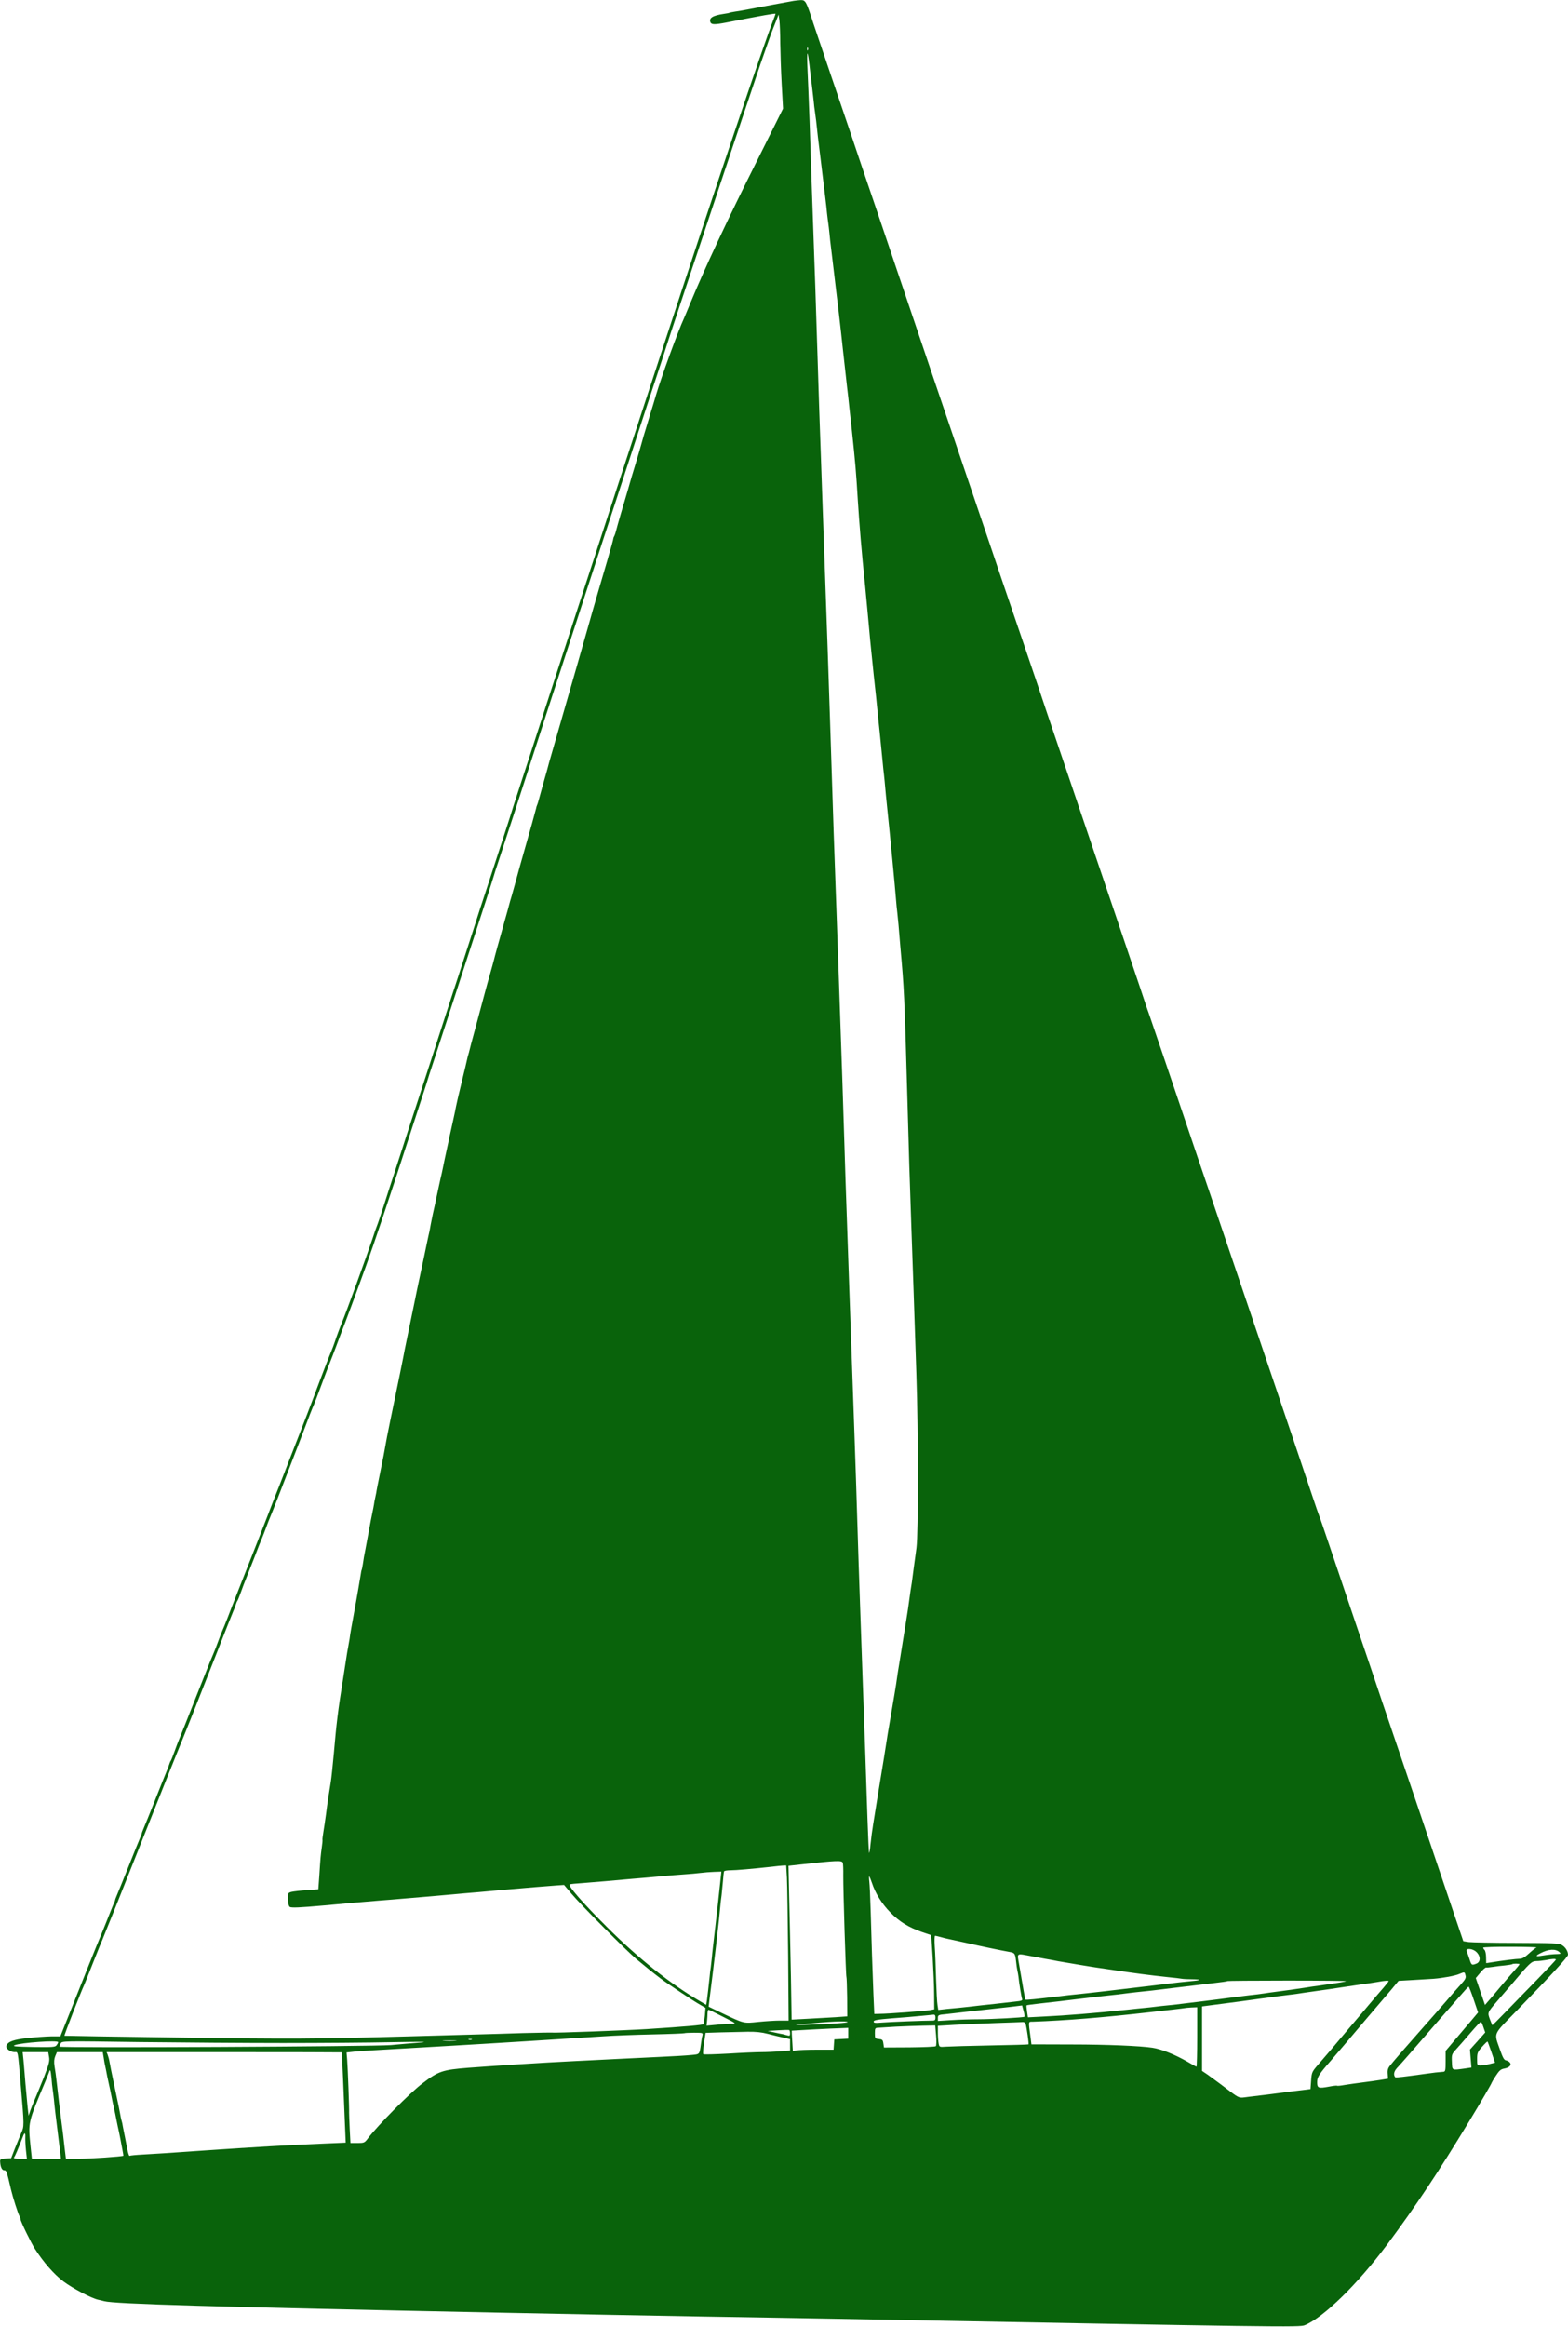 <?xml version="1.0" standalone="no"?>
<!DOCTYPE svg PUBLIC "-//W3C//DTD SVG 20010904//EN" "http://www.w3.org/TR/2001/REC-SVG-20010904/DTD/svg10.dtd">
<svg xmlns="http://www.w3.org/2000/svg" version="1.0" width="1294pt" height="1920pt" viewBox="0 0 1294 1920" preserveAspectRatio="xMidYMid meet">
<g transform="translate(0,1920) scale(0.1,-0.1)" fill="#09630B">
<path d="M6550 19193 c-36 -6 -283 -52 -365 -68 -38 -7 -90 -17 -115 -20 -24 -4 -47 -8 -50 -10 -3 -2 -23 -6 -45 -9 -94 -14 -126 -34 -112 -70 8 -20 36 -20 130 -2 306 60 407 78 407 72 0 -3 -10 -29 -21 -58 -72 -180 -492 -1426 -894 -2653 -81 -247 -171 -522 -200 -610 -56 -169 -257 -784 -382 -1170 -41 -126 -92 -282 -113 -345 -20 -63 -84 -257 -140 -430 -56 -173 -117 -360 -135 -415 -18 -55 -74 -228 -125 -385 -51 -157 -108 -332 -127 -390 -19 -58 -36 -109 -37 -115 -2 -10 -128 -397 -211 -650 -24 -71 -78 -238 -120 -370 -43 -132 -92 -285 -110 -340 -18 -55 -84 -255 -145 -445 -61 -190 -133 -410 -159 -490 -26 -80 -76 -233 -111 -340 -34 -107 -84 -260 -110 -340 -26 -80 -69 -210 -94 -290 -26 -80 -51 -154 -56 -165 -5 -11 -22 -60 -38 -110 -45 -135 -220 -616 -252 -690 -13 -32 -41 -106 -57 -155 -8 -25 -21 -58 -28 -75 -15 -35 -75 -189 -150 -390 -29 -77 -74 -194 -100 -260 -26 -66 -63 -160 -82 -210 -86 -223 -125 -321 -133 -340 -4 -11 -31 -78 -58 -150 -44 -114 -106 -272 -267 -680 -24 -60 -55 -141 -70 -180 -15 -38 -33 -83 -41 -100 -7 -16 -23 -57 -35 -90 -12 -33 -29 -78 -39 -100 -10 -22 -43 -103 -73 -180 -169 -426 -199 -503 -211 -530 -7 -16 -23 -59 -36 -95 -13 -36 -26 -69 -30 -75 -4 -5 -11 -21 -15 -35 -4 -14 -13 -38 -21 -55 -7 -16 -49 -122 -94 -235 -45 -113 -88 -219 -96 -237 -7 -17 -14 -34 -14 -38 0 -4 -7 -21 -14 -38 -8 -18 -51 -124 -96 -237 -45 -113 -88 -219 -96 -237 -7 -17 -14 -34 -14 -38 0 -4 -7 -21 -15 -38 -7 -18 -33 -79 -55 -137 -23 -58 -48 -118 -55 -135 -12 -26 -133 -327 -282 -702 l-45 -113 -76 0 c-43 -1 -130 -7 -194 -14 -117 -13 -162 -29 -175 -63 -8 -22 31 -53 67 -53 30 0 26 25 51 -270 30 -350 29 -340 3 -400 -13 -30 -36 -89 -53 -130 l-29 -75 -46 -3 c-40 -3 -46 -6 -45 -25 2 -44 15 -72 33 -72 19 0 21 -5 57 -160 15 -64 57 -195 69 -217 6 -10 10 -23 10 -29 0 -16 87 -195 119 -244 70 -109 155 -207 233 -266 78 -59 233 -140 288 -152 14 -3 36 -8 50 -12 84 -23 876 -46 3270 -95 852 -17 1013 -20 1635 -31 336 -5 840 -14 1120 -19 3710 -69 3841 -71 3883 -53 156 65 437 340 678 663 238 320 426 602 682 1025 96 158 182 306 182 312 0 2 15 28 34 57 28 43 41 55 69 60 44 8 64 30 47 50 -6 8 -21 16 -32 18 -15 2 -26 22 -48 84 -52 151 -66 117 142 331 286 295 418 439 418 456 0 29 -21 63 -50 80 -25 15 -70 17 -377 18 -191 0 -368 4 -393 7 l-44 7 -78 230 c-259 766 -346 1024 -413 1220 -41 121 -120 353 -175 515 -54 162 -157 466 -228 675 -71 209 -164 484 -206 610 -43 127 -81 239 -86 250 -5 11 -36 101 -69 200 -57 171 -123 367 -436 1290 -75 220 -165 486 -200 590 -36 105 -123 363 -195 575 -72 212 -156 457 -185 545 -74 219 -321 947 -328 965 -4 8 -33 96 -66 195 -33 99 -119 353 -191 565 -72 212 -155 457 -185 545 -30 88 -120 354 -200 590 -80 237 -168 495 -195 575 -26 80 -109 325 -184 545 -75 220 -161 472 -191 560 -29 88 -124 367 -210 620 -86 253 -176 519 -200 590 -24 72 -103 303 -175 515 -72 212 -175 518 -230 680 -55 162 -154 455 -220 650 -67 195 -161 474 -210 620 -50 146 -128 378 -175 515 -47 138 -106 313 -132 390 -60 186 -65 195 -106 194 -17 -1 -43 -4 -57 -6z m-111 -348 c1 -77 6 -230 12 -341 l11 -200 -207 -415 c-252 -502 -438 -899 -562 -1199 -19 -47 -41 -98 -48 -115 -51 -110 -188 -488 -231 -633 -14 -48 -34 -115 -45 -149 -63 -207 -62 -205 -78 -263 -5 -19 -25 -87 -44 -150 -20 -63 -49 -162 -65 -220 -17 -58 -45 -152 -62 -210 -17 -58 -33 -116 -36 -129 -3 -13 -9 -31 -13 -40 -5 -9 -9 -18 -9 -21 1 -5 -22 -87 -52 -190 -21 -69 -139 -475 -145 -500 -9 -32 -47 -164 -100 -350 -31 -107 -65 -224 -75 -260 -15 -51 -140 -488 -154 -535 -2 -5 -6 -23 -11 -40 -4 -16 -18 -68 -32 -115 -13 -47 -31 -110 -39 -140 -8 -30 -17 -62 -21 -70 -4 -8 -8 -22 -9 -30 -2 -8 -17 -64 -34 -125 -17 -60 -45 -157 -61 -215 -16 -58 -32 -112 -34 -120 -2 -8 -9 -31 -14 -50 -27 -101 -44 -160 -58 -210 -9 -30 -18 -60 -19 -66 -1 -5 -20 -75 -43 -155 -43 -153 -79 -282 -86 -313 -2 -10 -16 -58 -29 -105 -14 -47 -36 -129 -50 -181 -28 -106 -49 -183 -71 -265 -36 -131 -46 -171 -50 -188 -2 -10 -7 -27 -10 -37 -3 -10 -8 -28 -10 -39 -2 -11 -20 -87 -40 -168 -38 -158 -44 -184 -52 -223 -2 -14 -13 -65 -24 -115 -11 -49 -25 -112 -31 -140 -5 -27 -14 -66 -18 -85 -10 -45 -30 -138 -36 -170 -3 -14 -11 -54 -20 -90 -8 -36 -19 -87 -25 -115 -11 -54 -22 -104 -38 -175 -5 -25 -13 -63 -17 -85 -4 -22 -8 -44 -9 -50 -2 -5 -12 -55 -24 -110 -11 -55 -30 -143 -41 -195 -21 -98 -58 -272 -64 -306 -2 -10 -18 -89 -36 -174 -37 -177 -48 -234 -55 -272 -7 -36 -42 -209 -65 -318 -23 -110 -58 -281 -66 -323 -23 -130 -35 -192 -57 -297 -20 -98 -31 -153 -32 -165 -1 -5 -5 -25 -9 -43 -4 -19 -9 -43 -10 -55 -2 -12 -8 -44 -14 -72 -6 -27 -18 -90 -27 -140 -9 -49 -23 -121 -30 -160 -8 -38 -17 -90 -20 -115 -4 -24 -8 -47 -10 -50 -2 -3 -6 -23 -9 -45 -11 -66 -28 -167 -37 -215 -5 -25 -13 -70 -18 -100 -6 -30 -15 -82 -21 -115 -6 -33 -13 -76 -15 -95 -3 -19 -8 -48 -11 -63 -3 -16 -7 -38 -9 -50 -4 -29 -24 -156 -36 -232 -39 -240 -53 -355 -74 -600 -9 -99 -20 -205 -25 -235 -14 -82 -28 -175 -40 -270 -6 -47 -16 -110 -21 -142 -5 -31 -9 -60 -8 -65 2 -4 -1 -35 -6 -68 -9 -67 -10 -74 -20 -231 l-8 -111 -96 -7 c-53 -3 -109 -10 -126 -14 -29 -8 -30 -11 -29 -62 1 -31 7 -56 15 -62 14 -9 82 -6 284 12 144 14 300 27 455 40 69 5 152 12 185 15 231 19 303 26 405 35 63 6 167 15 230 20 63 6 162 15 220 20 147 13 354 30 425 35 l60 4 60 -71 c79 -94 453 -470 535 -539 77 -64 140 -115 201 -161 60 -46 274 -188 328 -218 l43 -25 -5 -63 c-4 -35 -9 -66 -11 -71 -5 -8 -145 -20 -468 -41 -178 -11 -768 -33 -783 -29 -5 1 -113 -1 -240 -4 -126 -4 -306 -10 -400 -12 -93 -3 -334 -9 -535 -15 -793 -22 -975 -23 -1893 -10 -524 7 -954 14 -955 15 -4 3 133 356 163 420 7 17 41 100 74 185 34 85 65 164 71 175 5 11 58 144 119 295 60 151 154 388 209 525 55 138 150 376 211 530 62 154 116 289 121 300 5 11 56 139 114 285 57 146 148 375 201 510 53 135 102 259 109 275 8 17 17 41 21 55 4 14 11 30 15 35 4 6 17 39 30 75 13 36 29 79 36 95 7 17 38 95 69 175 30 80 60 154 65 165 5 11 21 52 35 90 14 39 30 79 35 90 5 11 29 72 54 135 24 63 76 198 116 300 40 102 94 244 121 315 27 72 53 139 58 150 12 25 47 116 100 260 23 61 45 119 50 130 5 11 25 65 46 120 20 55 41 109 45 120 13 30 130 345 200 540 66 182 191 554 340 1015 51 157 108 332 127 390 19 58 36 110 37 115 1 6 27 87 58 180 31 94 102 312 158 485 56 173 117 360 135 415 90 275 199 611 201 622 1 6 18 58 37 115 19 57 76 231 127 388 51 157 105 323 120 370 15 47 69 213 120 370 51 157 111 344 135 415 24 72 89 272 145 445 175 538 270 829 325 995 29 88 101 309 160 490 59 182 141 431 182 555 41 124 76 232 78 240 3 16 725 2181 770 2310 68 196 97 277 105 295 4 11 16 41 27 68 l18 47 7 -47 c3 -27 7 -111 7 -188z m228 -57 c-3 -8 -6 -5 -6 6 -1 11 2 17 5 13 3 -3 4 -12 1 -19z m13 -124 c5 -49 14 -125 20 -169 5 -44 12 -102 15 -130 2 -27 7 -66 10 -85 3 -19 7 -53 10 -75 4 -46 22 -199 35 -300 8 -66 14 -116 40 -330 6 -49 13 -110 15 -135 3 -25 7 -61 10 -80 3 -19 7 -57 10 -85 2 -27 9 -88 15 -135 6 -47 15 -122 20 -167 11 -90 24 -206 40 -335 12 -104 30 -261 35 -313 4 -39 15 -139 35 -315 6 -47 15 -128 20 -180 6 -52 15 -133 20 -180 28 -260 36 -357 49 -575 13 -202 30 -415 61 -715 12 -121 29 -310 35 -375 2 -27 9 -97 15 -155 6 -58 15 -145 20 -195 5 -49 14 -133 20 -185 5 -52 14 -138 19 -190 6 -52 15 -144 21 -205 6 -60 13 -129 15 -152 2 -22 6 -65 10 -95 3 -29 8 -75 10 -103 2 -27 9 -97 15 -155 27 -259 66 -663 75 -780 2 -30 7 -75 10 -100 3 -25 7 -70 10 -100 2 -30 9 -111 15 -180 32 -361 33 -368 60 -1325 12 -426 15 -543 30 -965 6 -162 15 -419 20 -570 5 -151 15 -448 22 -660 17 -504 17 -1312 1 -1440 -7 -52 -17 -129 -23 -170 -13 -103 -18 -139 -26 -184 -3 -21 -7 -50 -9 -65 -3 -28 -18 -130 -34 -226 -5 -33 -15 -91 -21 -130 -6 -38 -15 -95 -20 -125 -14 -81 -31 -191 -35 -225 -2 -16 -18 -111 -35 -210 -32 -184 -37 -215 -64 -390 -9 -55 -31 -192 -50 -305 -18 -113 -37 -227 -41 -255 -4 -27 -9 -61 -11 -75 -2 -14 -7 -55 -11 -93 -3 -37 -8 -65 -11 -63 -2 3 -8 128 -13 278 -5 150 -14 404 -19 563 -6 160 -15 414 -20 565 -5 151 -14 408 -20 570 -12 343 -17 493 -25 755 -8 261 -13 422 -25 760 -6 160 -15 414 -20 565 -5 151 -14 403 -20 560 -34 976 -36 1036 -45 1335 -10 330 -12 377 -45 1335 -26 732 -30 854 -40 1130 -15 447 -19 567 -30 920 -6 179 -15 449 -20 600 -11 310 -25 714 -40 1133 -30 849 -34 973 -45 1327 -15 474 -15 487 -45 1325 -5 154 -14 408 -19 565 -6 157 -13 348 -17 425 -4 77 -4 137 0 134 3 -3 10 -46 16 -95z m275 -14832 c3 -8 5 -56 4 -106 -1 -115 21 -828 26 -836 2 -4 5 -78 6 -166 l1 -159 -98 -7 c-55 -3 -158 -9 -230 -13 l-131 -7 -6 359 c-4 197 -10 482 -14 634 l-6 276 99 11 c300 33 341 35 349 14z m-461 -124 c3 -57 7 -345 10 -640 l4 -538 -72 0 c-39 0 -119 -5 -178 -11 -123 -13 -116 -15 -302 74 l-108 52 6 50 c42 330 81 666 91 785 2 25 7 63 10 85 2 22 7 73 11 114 3 41 7 78 10 83 3 4 26 8 52 8 44 0 182 12 337 29 39 5 82 9 97 10 l26 1 6 -102z m-547 -6 c-13 -123 -27 -251 -37 -337 -26 -226 -33 -282 -35 -312 -2 -17 -6 -53 -9 -80 -4 -26 -9 -64 -10 -83 -6 -59 -17 -153 -22 -192 l-6 -38 -46 27 c-245 142 -514 356 -771 613 -204 203 -330 348 -309 354 7 3 51 7 98 10 47 4 135 11 195 16 61 5 162 14 225 20 63 5 167 14 230 20 63 6 151 13 195 16 44 3 105 8 135 12 30 4 81 8 114 9 l59 2 -6 -57z m1248 -34 c28 -87 82 -174 153 -246 76 -77 149 -122 260 -161 l77 -26 12 -185 c6 -102 12 -240 12 -306 l1 -121 -37 -7 c-45 -7 -349 -30 -413 -30 l-45 -1 -7 160 c-8 200 -16 442 -23 695 -3 107 -8 214 -11 238 -3 23 -3 42 -1 42 3 0 12 -24 22 -52z m569 -449 c21 -6 48 -13 60 -15 74 -16 125 -27 156 -34 95 -22 285 -62 354 -74 40 -7 44 -13 51 -76 3 -30 8 -65 11 -77 3 -12 7 -35 9 -50 5 -52 24 -170 30 -185 5 -12 -7 -16 -57 -21 -35 -4 -106 -12 -158 -18 -52 -6 -111 -12 -130 -14 -19 -2 -62 -7 -95 -11 -33 -4 -71 -8 -85 -9 -14 -1 -57 -5 -96 -9 l-71 -8 -6 39 c-4 22 -9 121 -12 219 -3 98 -7 218 -11 267 -3 48 -2 87 3 87 4 0 25 -5 47 -11z m4916 -86 c-8 -3 -36 -25 -62 -49 -32 -30 -56 -44 -75 -44 -28 0 -148 -15 -233 -29 l-45 -7 -1 48 c0 27 -6 54 -12 60 -7 7 -12 16 -12 20 0 4 102 8 228 7 125 0 220 -3 212 -6z m-495 -38 c35 -34 34 -82 -1 -95 -38 -15 -41 -14 -57 38 -9 26 -19 56 -23 65 -10 28 52 22 81 -8z m685 -1 c12 -12 11 -14 -15 -15 -40 -1 -71 -4 -127 -13 -56 -10 -61 -3 -15 20 66 35 126 38 157 8z m-4357 -33 c31 -6 82 -15 112 -21 30 -5 79 -14 108 -20 85 -15 289 -49 327 -54 19 -3 69 -10 110 -16 184 -28 315 -45 465 -61 55 -5 109 -12 120 -14 11 -2 49 -4 84 -4 78 -1 76 -8 -4 -15 -56 -5 -121 -12 -315 -36 -339 -41 -540 -64 -650 -75 -25 -2 -83 -9 -130 -15 -192 -23 -272 -31 -277 -27 -2 3 -13 56 -23 118 -11 63 -24 142 -30 175 -16 95 -26 89 103 65z m4327 -28 c0 -4 -71 -79 -158 -168 -86 -88 -204 -209 -261 -268 -57 -59 -105 -107 -106 -105 -1 2 -10 24 -20 50 -20 55 -20 55 61 149 27 31 83 96 124 144 146 173 159 185 199 186 20 0 54 4 76 8 53 11 85 13 85 4z m-300 -38 c0 -3 -21 -29 -47 -58 -27 -29 -79 -91 -118 -137 -38 -46 -81 -97 -95 -112 l-25 -29 -38 111 -38 111 37 44 c20 25 42 44 48 43 6 -1 31 1 56 5 25 4 70 10 99 12 30 3 57 8 60 10 6 7 61 6 61 0z m-446 -91 c6 -21 -1 -34 -36 -73 -24 -26 -81 -91 -128 -146 -47 -54 -128 -147 -180 -205 -124 -140 -253 -288 -280 -323 -16 -20 -21 -38 -18 -67 l3 -39 -60 -10 c-33 -5 -100 -15 -150 -21 -49 -6 -116 -16 -148 -21 -33 -6 -61 -9 -63 -6 -2 2 -32 -1 -67 -8 -87 -16 -97 -12 -97 37 0 42 16 67 109 173 20 23 68 79 106 124 39 46 129 152 200 236 72 84 159 186 194 227 l63 76 122 7 c66 4 141 8 166 10 77 6 180 25 213 40 44 18 44 18 51 -11z m-986 -49 c-4 -4 -58 -13 -213 -35 -38 -5 -99 -14 -135 -20 -58 -9 -148 -22 -250 -35 -19 -2 -51 -7 -70 -10 -19 -3 -53 -7 -75 -10 -22 -2 -78 -9 -125 -15 -170 -22 -237 -31 -320 -41 -47 -6 -121 -15 -165 -20 -44 -6 -100 -12 -125 -14 -25 -2 -65 -7 -90 -10 -25 -3 -65 -8 -90 -10 -25 -2 -90 -9 -145 -15 -265 -28 -515 -48 -686 -56 l-136 -7 -7 47 c-4 27 -6 50 -4 52 3 2 47 8 99 14 52 6 131 15 177 20 45 6 119 14 165 20 117 14 266 31 307 35 19 2 55 7 80 10 25 3 63 8 85 10 45 4 180 19 303 35 133 16 241 29 342 41 52 6 97 12 99 15 2 2 224 4 494 4 269 0 488 -2 485 -5z m352 0 c0 -2 -19 -26 -42 -53 -24 -27 -74 -86 -113 -132 -38 -46 -88 -104 -110 -130 -22 -26 -71 -84 -110 -130 -80 -96 -127 -151 -205 -241 -53 -61 -55 -65 -60 -134 l-5 -70 -55 -7 c-51 -6 -120 -14 -307 -39 -40 -5 -108 -13 -150 -18 -88 -11 -63 -22 -224 100 -41 30 -93 69 -116 85 l-43 29 0 266 0 266 53 7 c28 4 84 11 122 16 39 5 104 14 145 19 41 6 110 15 153 21 42 5 112 15 155 21 42 5 93 12 112 14 19 2 67 9 105 15 39 5 102 15 140 20 39 5 97 14 130 19 33 5 112 17 175 26 63 8 135 20 160 24 54 10 90 13 90 6z m702 -152 l36 -106 -68 -81 c-38 -45 -98 -116 -134 -158 l-66 -78 0 -85 c0 -74 -2 -85 -17 -87 -53 -4 -75 -7 -148 -17 -173 -24 -247 -33 -250 -29 -17 19 -12 48 12 75 36 38 144 162 253 288 47 55 108 124 135 155 28 31 84 96 125 143 41 48 77 87 80 87 3 0 22 -48 42 -107z m-3707 -141 c-6 -7 -274 -21 -385 -21 -58 0 -156 -3 -217 -7 l-113 -7 0 25 c0 23 4 26 63 31 34 4 100 11 147 17 93 10 246 27 325 36 28 3 75 8 105 12 l55 7 12 -45 c7 -24 10 -46 8 -48z m1425 -167 c0 -135 -3 -245 -6 -245 -3 0 -37 18 -75 41 -101 58 -214 104 -289 115 -98 15 -376 27 -661 27 l-337 1 -7 56 c-19 143 -21 130 22 131 263 9 584 35 968 79 50 6 133 15 185 21 52 6 95 11 97 12 1 1 24 3 52 5 l51 2 0 -245z m-3912 166 c105 -53 111 -57 75 -57 -21 1 -77 -3 -125 -8 l-87 -8 4 39 c2 21 4 50 4 66 1 15 4 27 9 26 4 0 58 -26 120 -58z m1752 -6 c0 -19 -5 -25 -22 -25 -72 0 -354 -11 -415 -16 -60 -5 -73 -4 -73 8 0 12 31 17 153 27 83 6 190 15 237 20 47 4 93 9 103 10 12 1 17 -6 17 -24z m-725 -37 c7 -6 -134 -16 -325 -22 -125 -4 -128 -4 -45 5 213 21 360 28 370 17z m1469 -15 c9 -30 28 -164 24 -169 -3 -2 -144 -6 -314 -9 -170 -3 -334 -8 -365 -10 -57 -4 -57 -4 -63 27 -3 17 -6 56 -6 88 l0 57 138 8 c75 4 229 11 342 15 113 4 213 7 222 8 9 1 19 -6 22 -15z m3778 -27 l15 -44 -63 -71 -63 -70 6 -74 6 -74 -54 -8 c-110 -15 -104 -18 -107 53 -3 63 -2 65 40 111 24 26 76 86 117 134 41 48 78 87 82 87 4 0 13 -20 21 -44z m-4517 -67 c4 -46 3 -85 -2 -90 -5 -5 -103 -9 -218 -10 l-210 -1 -5 34 c-4 29 -9 33 -37 36 -32 3 -33 5 -33 48 0 41 2 44 28 45 15 1 81 5 147 9 66 3 166 7 221 8 l102 2 7 -81z m-725 16 l0 -44 -57 -3 -58 -3 -3 -42 -3 -43 -138 0 c-76 0 -152 -3 -168 -6 l-30 -6 -5 84 c-3 45 -5 84 -4 85 1 1 336 19 419 21 l47 2 0 -45z m-480 0 c0 -22 -3 -23 -30 -15 -17 5 -33 9 -35 9 -3 0 -31 6 -63 13 l-57 13 85 5 c47 3 88 4 93 2 4 -2 7 -14 7 -27z m-185 -4 c39 -10 96 -24 128 -31 l57 -13 0 -47 0 -47 -82 -6 c-46 -4 -114 -7 -153 -7 -38 0 -161 -5 -272 -12 -111 -6 -206 -9 -209 -5 -4 4 -1 45 6 92 l13 84 126 4 c69 1 169 4 221 5 67 1 116 -4 165 -17z m-538 -13 c-4 -13 -9 -43 -12 -68 -13 -92 -8 -87 -82 -94 -38 -4 -158 -11 -268 -16 -176 -8 -327 -16 -710 -35 -233 -11 -663 -39 -860 -54 -214 -17 -247 -28 -380 -130 -99 -74 -370 -348 -449 -453 -27 -36 -31 -38 -86 -38 l-58 0 -6 118 c-3 64 -5 124 -5 132 2 28 -11 375 -16 436 l-5 61 64 7 c55 5 196 14 501 31 203 12 454 26 595 35 85 5 232 14 325 20 235 15 453 29 630 40 83 6 267 13 410 16 143 3 262 8 264 10 2 2 38 4 79 4 72 0 74 -1 69 -22z m-1904 -35 c-7 -2 -19 -2 -25 0 -7 3 -2 5 12 5 14 0 19 -2 13 -5z m-135 -10 c-27 -2 -69 -2 -95 0 -27 2 -5 3 47 3 52 0 74 -1 48 -3z m-3278 -11 c0 -5 -6 -16 -13 -25 -11 -16 -32 -17 -192 -15 -148 3 -175 5 -154 15 48 21 359 43 359 25z m1860 -7 c305 0 710 3 900 7 234 4 308 4 230 -3 -63 -5 -173 -14 -245 -21 -138 -12 -2735 -25 -2735 -13 0 3 5 15 11 27 11 20 14 20 647 11 350 -4 887 -8 1192 -8z m9969 -77 l29 -85 -44 -11 c-25 -7 -58 -12 -74 -12 -30 0 -30 1 -30 54 0 48 4 58 41 100 23 26 43 45 45 43 2 -2 17 -42 33 -89z m-11904 -38 c6 -34 -1 -60 -45 -173 -29 -72 -63 -154 -75 -182 -12 -27 -28 -68 -36 -90 l-13 -40 -8 70 c-4 39 -12 126 -18 195 -5 69 -13 155 -16 193 l-7 67 106 0 105 0 7 -40z m451 -7 c4 -27 8 -50 9 -53 4 -16 18 -87 20 -100 2 -8 8 -37 14 -65 6 -27 16 -72 21 -100 5 -27 14 -70 20 -95 6 -25 15 -67 20 -95 5 -27 15 -72 21 -100 6 -27 12 -59 14 -70 2 -11 8 -44 14 -74 6 -30 10 -55 9 -56 -11 -7 -275 -25 -364 -25 l-110 0 -13 108 c-6 59 -16 141 -22 182 -18 141 -28 225 -39 325 -6 55 -15 122 -20 149 -5 35 -4 58 6 83 l14 33 189 0 189 0 8 -47z m1965 45 c1 -4 16 -349 25 -579 l7 -166 -164 -7 c-281 -11 -635 -32 -979 -56 -329 -23 -432 -30 -529 -35 -58 -3 -108 -8 -112 -11 -4 -2 -12 22 -18 54 -6 31 -16 80 -21 107 -6 28 -13 64 -16 80 -2 17 -7 38 -10 47 -5 17 -6 23 -23 113 -6 28 -24 115 -41 195 -17 80 -33 160 -36 179 -3 19 -10 45 -15 58 l-9 23 970 0 c534 0 970 -1 971 -2z m-2396 -214 c2 -32 7 -75 10 -94 3 -19 7 -55 10 -80 4 -49 18 -166 35 -300 6 -47 14 -109 17 -137 l6 -53 -120 0 -120 0 -11 103 c-20 200 -23 189 123 537 19 46 35 86 35 89 0 2 2 2 5 -1 3 -3 7 -31 10 -64z m-216 -486 c-1 -18 1 -66 5 -105 l8 -73 -57 0 c-44 0 -55 3 -48 13 8 10 33 69 74 175 12 32 20 27 18 -10z"/>
</g>
</svg>
